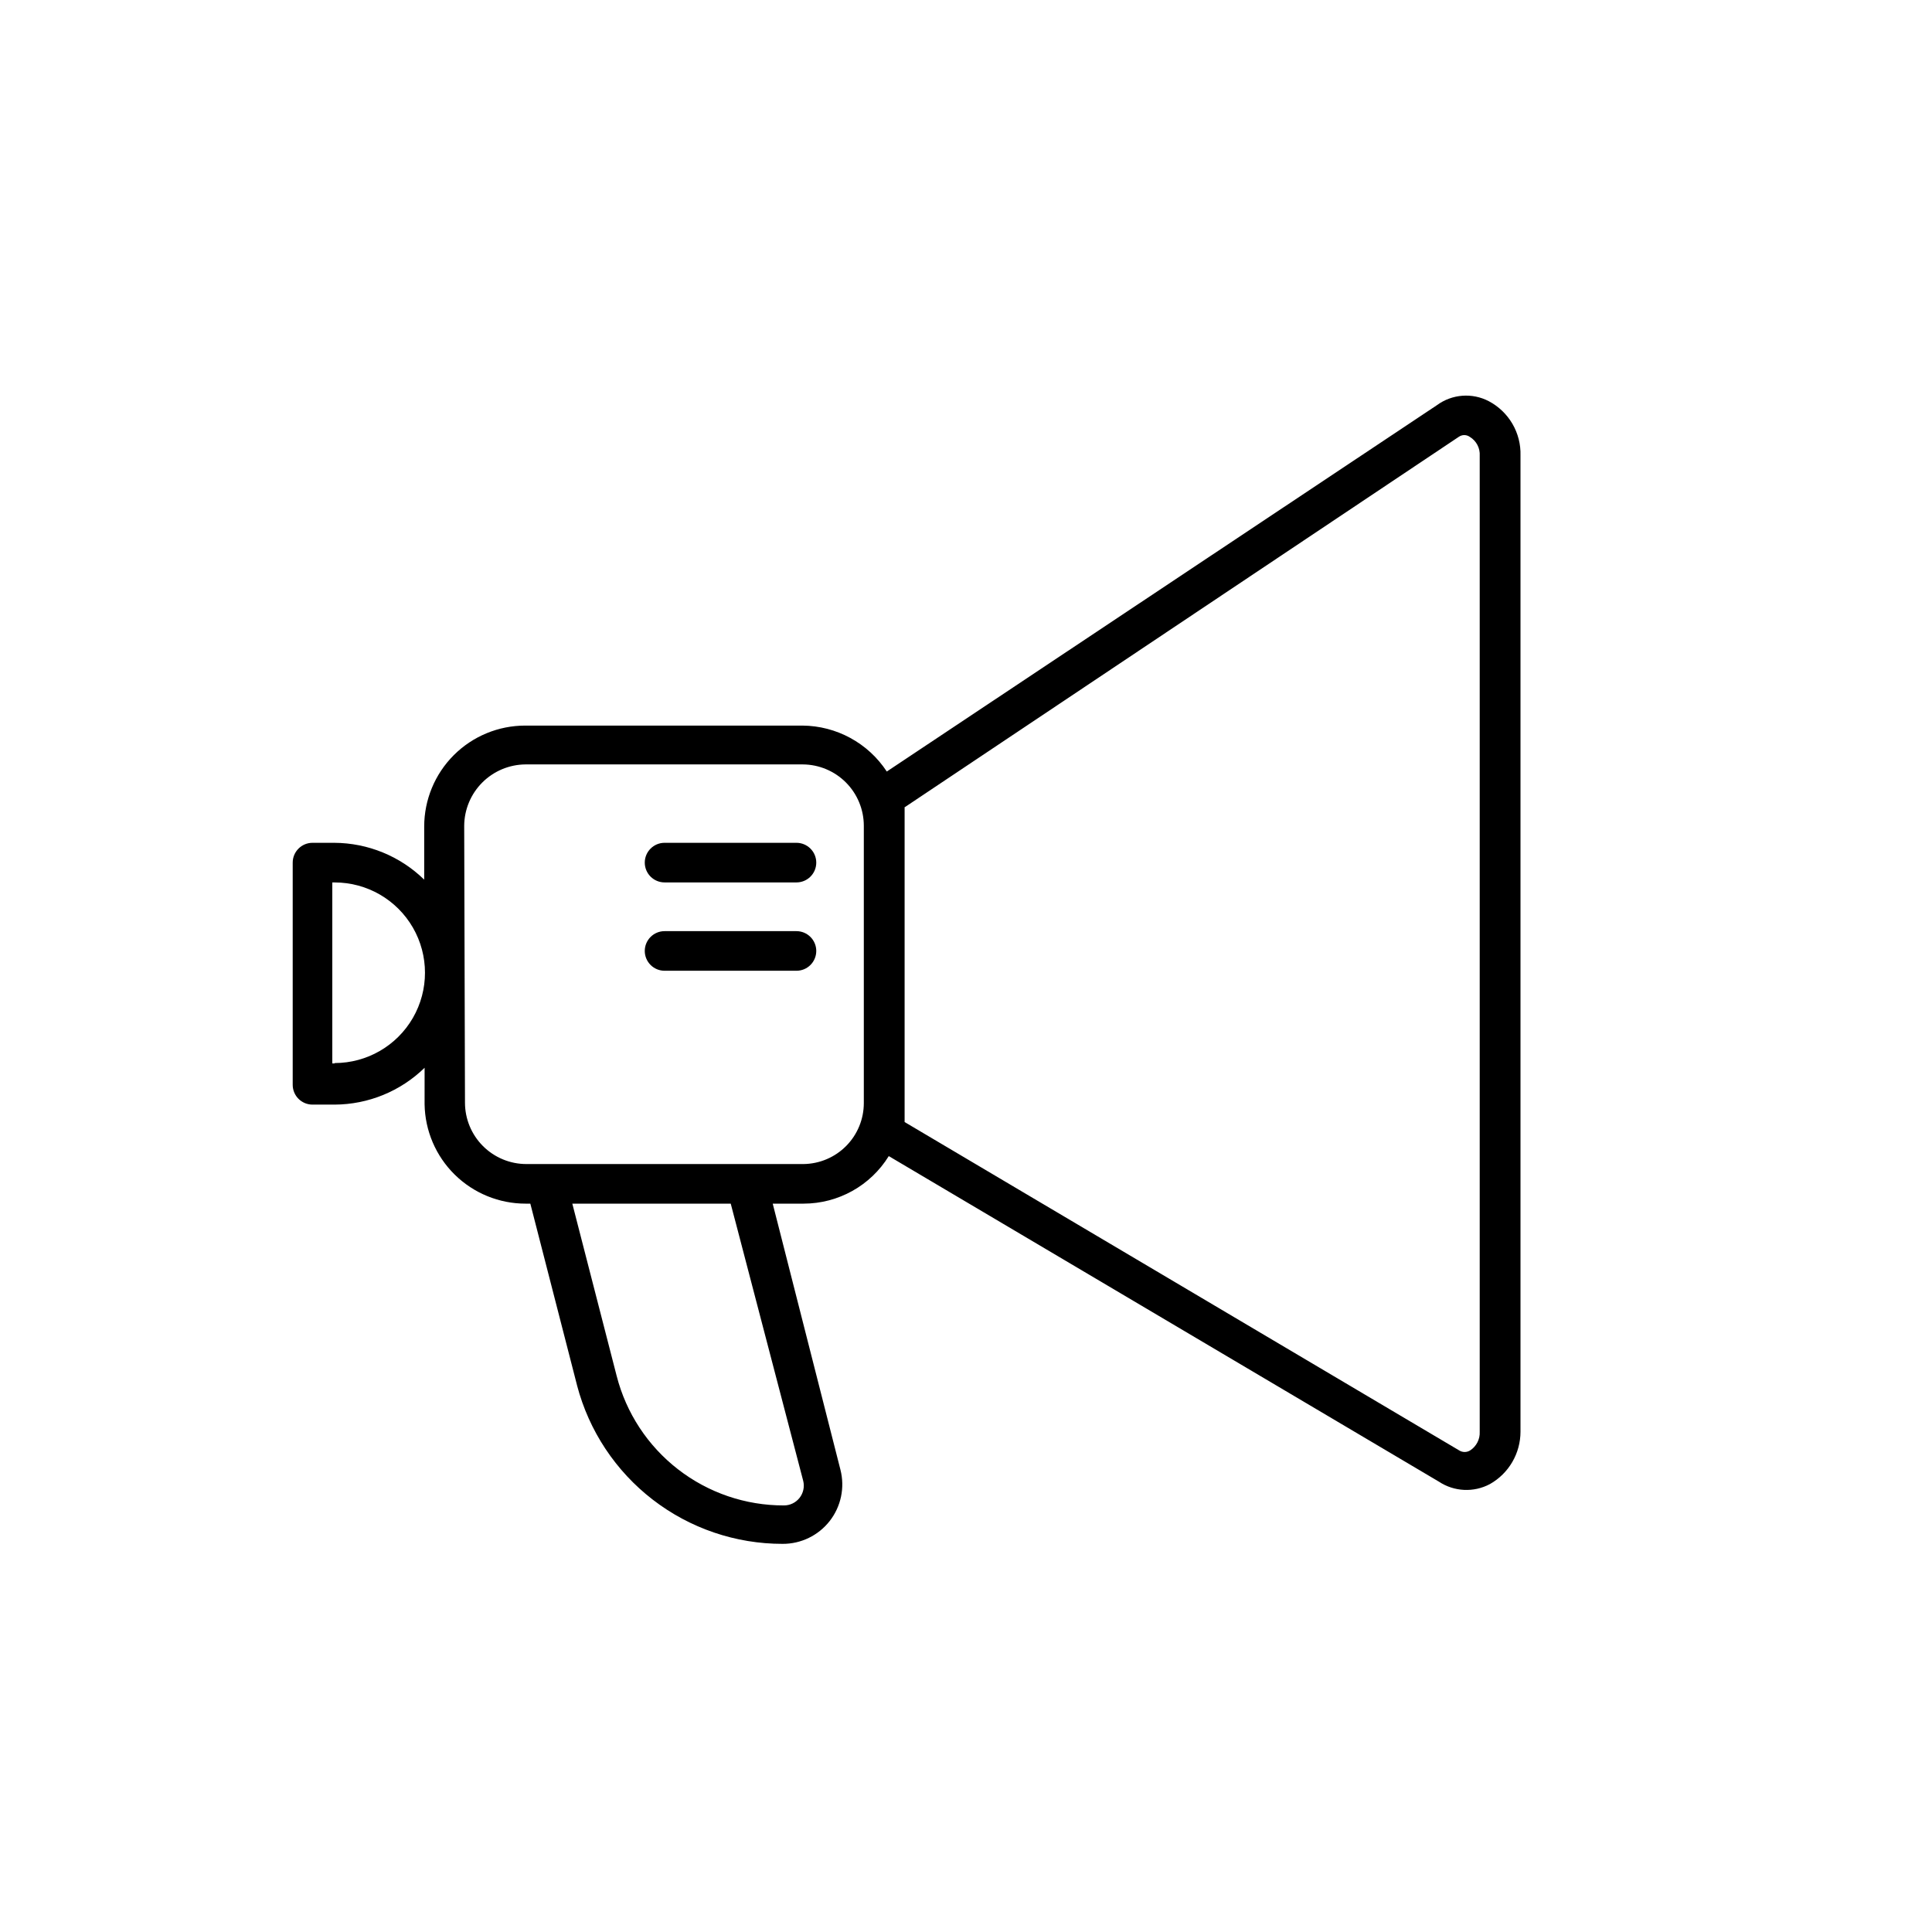 <?xml version="1.0" encoding="UTF-8"?>
<!-- Uploaded to: SVG Repo, www.svgrepo.com, Generator: SVG Repo Mixer Tools -->
<svg fill="#000000" width="800px" height="800px" version="1.1" viewBox="144 144 512 512" xmlns="http://www.w3.org/2000/svg">
 <g>
  <path d="m256.52 436.63c0.109 7.027 2.977 13.727 7.984 18.656 5.008 4.93 11.754 7.691 18.777 7.691h1.262l12.387 48.176h-0.004c3.16 12.035 10.219 22.688 20.078 30.285 9.855 7.598 21.953 11.711 34.398 11.699 4.871 0.02 9.477-2.215 12.477-6.055 2.996-3.84 4.051-8.852 2.848-13.574l-17.949-70.531h8.188c9.195-0.012 17.73-4.773 22.566-12.598l145.79 86.277c4.055 2.684 9.254 2.926 13.539 0.629 2.453-1.387 4.492-3.402 5.91-5.836 1.418-2.434 2.168-5.199 2.172-8.016v-258.73c0.086-2.941-0.656-5.848-2.141-8.391-1.484-2.539-3.652-4.613-6.254-5.988-4.406-2.305-9.746-1.898-13.75 1.051l-145.79 97.09c-4.949-7.543-13.34-12.113-22.359-12.176h-73.473c-7.098 0-13.906 2.82-18.922 7.836-5.019 5.019-7.84 11.828-7.84 18.926v14.066c-6.375-6.223-14.918-9.723-23.828-9.762h-5.773c-2.898 0-5.246 2.352-5.246 5.25v58.883c0 1.391 0.551 2.727 1.535 3.711 0.984 0.984 2.32 1.535 3.711 1.535h5.879c8.906-0.039 17.453-3.539 23.828-9.762zm100.34 99.816c0.391 1.578 0.027 3.242-0.977 4.516-1.008 1.273-2.543 2.008-4.168 1.992-10.145 0.016-20.008-3.352-28.027-9.566-8.023-6.215-13.746-14.926-16.266-24.754l-11.754-45.656h41.984zm26.766-178.43 146.95-98.242v0.004c0.879-0.633 2.059-0.633 2.938 0 1.75 1.055 2.762 3 2.625 5.035v258.62c0.098 1.973-0.863 3.852-2.519 4.93-0.895 0.574-2.043 0.574-2.938 0l-146.95-87.012v-83.336zm-116.61 4.828v0.004c0.027-4.309 1.75-8.43 4.793-11.473 3.047-3.047 7.168-4.769 11.473-4.797h73.473c4.297 0.027 8.41 1.754 11.438 4.801s4.727 7.172 4.727 11.469v73.473c0 4.25-1.672 8.328-4.66 11.355-2.984 3.023-7.043 4.75-11.293 4.809h-73.473c-4.312 0-8.453-1.715-11.504-4.766-3.051-3.051-4.766-7.191-4.766-11.504zm-34.32 62.977-0.633 0.004v-47.969h0.629c8.551 0 16.449 4.562 20.727 11.965 4.273 7.406 4.273 16.527 0 23.934-4.277 7.402-12.176 11.965-20.727 11.965z"/>
  <path d="m320.12 377.85h34.953-0.004c1.395 0 2.727-0.551 3.711-1.535s1.539-2.32 1.539-3.711c0-1.395-0.555-2.727-1.539-3.711s-2.316-1.539-3.711-1.539h-34.949c-2.898 0-5.25 2.352-5.25 5.25 0 1.391 0.555 2.727 1.539 3.711 0.984 0.984 2.316 1.535 3.711 1.535z"/>
  <path d="m320.12 401.26h34.953-0.004c1.395 0 2.727-0.551 3.711-1.535s1.539-2.32 1.539-3.711c0-1.395-0.555-2.727-1.539-3.711s-2.316-1.539-3.711-1.539h-34.949c-2.898 0-5.25 2.352-5.25 5.25 0 1.391 0.555 2.727 1.539 3.711 0.984 0.984 2.316 1.535 3.711 1.535z"/>
 </g>
</svg>